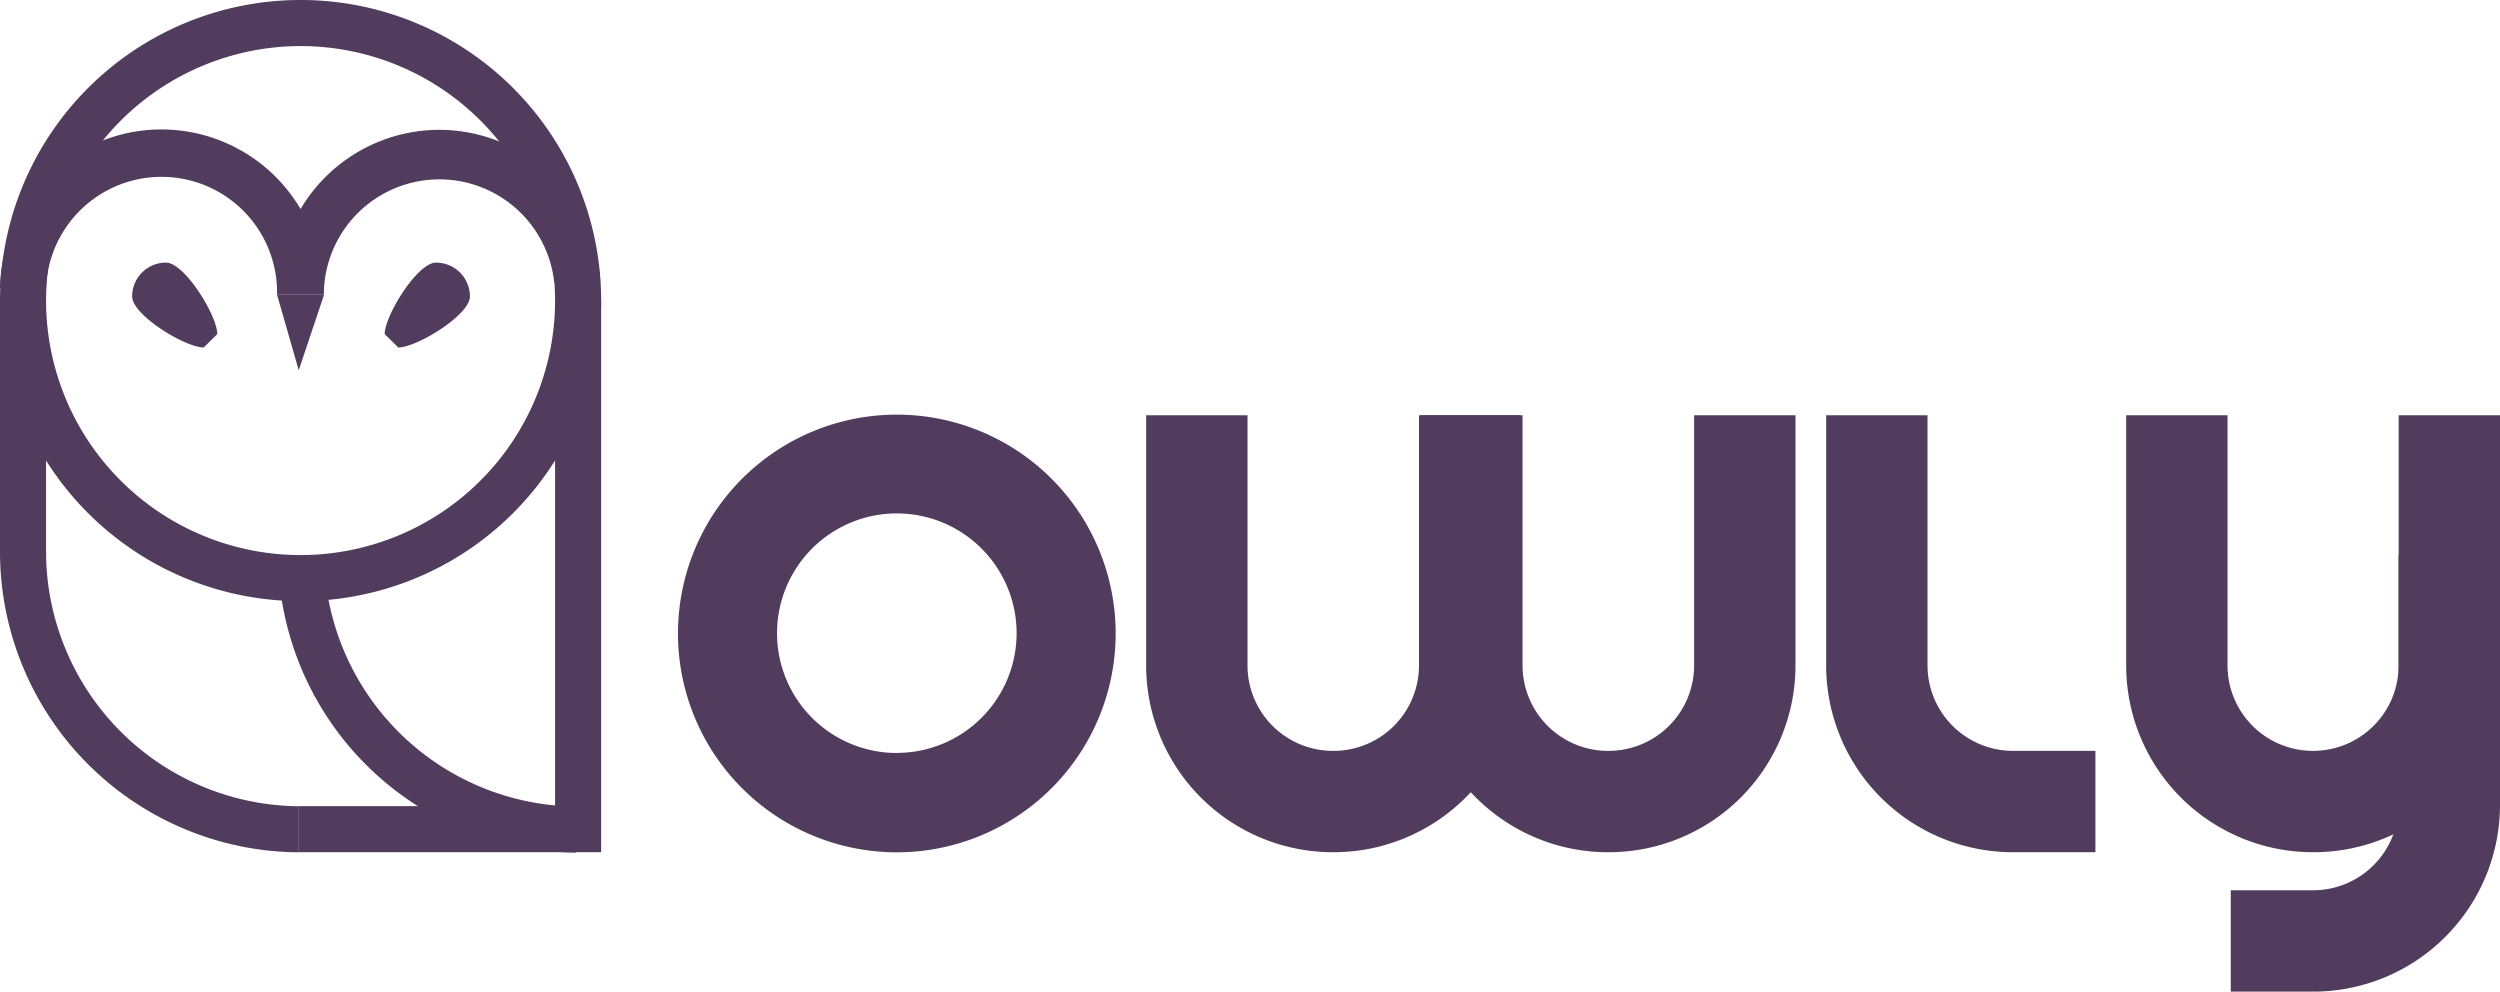 <svg id="Layer_1" data-name="Layer 1" xmlns="http://www.w3.org/2000/svg" viewBox="0 0 271.32 107.62"><defs><style>.cls-1{fill:#513c5e;}</style></defs><path class="cls-1" d="M97.33,45a23.75,23.75,0,1,0,23.75,23.75A23.75,23.75,0,0,0,97.33,45Zm0,36.72a13,13,0,1,1,13-13A13,13,0,0,1,97.33,81.71Z" transform="translate(0 0)"/><path class="cls-1" d="M154,45.07V72.24a9.27,9.27,0,0,1-9.25,9.25h-.11a9.27,9.27,0,0,1-9.25-9.25V45.07h-11V72.24a20.27,20.27,0,0,0,20.25,20.25h.11A20.27,20.27,0,0,0,165,72.24V45.07Z" transform="translate(0 0)"/><path class="cls-1" d="M183.86,45.07V72.24a9.28,9.28,0,0,1-9.25,9.25h-.12a9.28,9.28,0,0,1-9.25-9.25V45.07h-11V72.24a20.27,20.27,0,0,0,20.25,20.25h.12a20.27,20.27,0,0,0,20.25-20.25V45.07Z" transform="translate(0 0)"/><path class="cls-1" d="M218.41,81.49a9.28,9.28,0,0,1-9.22-9.25V45.07h-11V72.24a20.27,20.27,0,0,0,20.22,20.25h9v-11Z" transform="translate(0 0)"/><path class="cls-1" d="M260.32,45.07V72.24a9.28,9.28,0,0,1-9.25,9.25H251a9.27,9.27,0,0,1-9.25-9.25V45.07h-11V72.24A20.27,20.27,0,0,0,251,92.49h.11a20.27,20.27,0,0,0,20.25-20.25V45.07Z" transform="translate(0 0)"/><path class="cls-1" d="M251.1,96.62a9.29,9.29,0,0,0,9.22-9.25V60.2h11V87.37a20.28,20.28,0,0,1-20.22,20.25h-9v-11Z" transform="translate(0 0)"/><path class="cls-1" d="M32.62,5A27.62,27.62,0,1,1,5,32.62,27.65,27.65,0,0,1,32.62,5m0-5A32.62,32.62,0,1,0,65.24,32.62,32.61,32.61,0,0,0,32.62,0Z" transform="translate(0 0)"/><polygon class="cls-1" points="0 32.62 0 60.24 5 60.24 5 39.37 0 32.62"/><polygon class="cls-1" points="60.24 39.37 60.24 87.49 32.36 87.49 32.36 92.49 65.24 92.49 65.24 32.62 60.24 39.37"/><path class="cls-1" d="M5,60c-1.66,0-3.33,0-5,0a32.63,32.63,0,0,0,32.36,32.5v-5A27.66,27.66,0,0,1,5,60Z" transform="translate(0 0)"/><path class="cls-1" d="M35.17,60.6c-1.67,0-3.34,0-5-.07a32.6,32.6,0,0,0,32.33,32v-5A27.64,27.64,0,0,1,35.17,60.6Z" transform="translate(0 0)"/><path class="cls-1" d="M47.7,14.09a17.53,17.53,0,0,0-15.08,8.6A17.52,17.52,0,0,0,0,31.24H5a12.54,12.54,0,0,1,25.07.4c0,.12,0,.23,0,.35h5.08c0-.12,0-.23,0-.35a12.54,12.54,0,0,1,25-1l5-.06A17.53,17.53,0,0,0,47.7,14.09Z" transform="translate(0 0)"/><polygon class="cls-1" points="32.42 40.18 32.42 40.18 30.07 31.99 35.17 31.99 32.42 40.18"/><path class="cls-1" d="M51,32.18c0,2-5.75,5.53-7.78,5.53l-1.47-1.45c0-2,3.54-7.76,5.57-7.76A3.68,3.68,0,0,1,51,32.18Z" transform="translate(0 0)"/><path class="cls-1" d="M14.34,32.18c0,2,5.74,5.53,7.77,5.53l1.47-1.45c0-2-3.54-7.76-5.57-7.76A3.67,3.67,0,0,0,14.34,32.18Z" transform="translate(0 0)"/></svg>